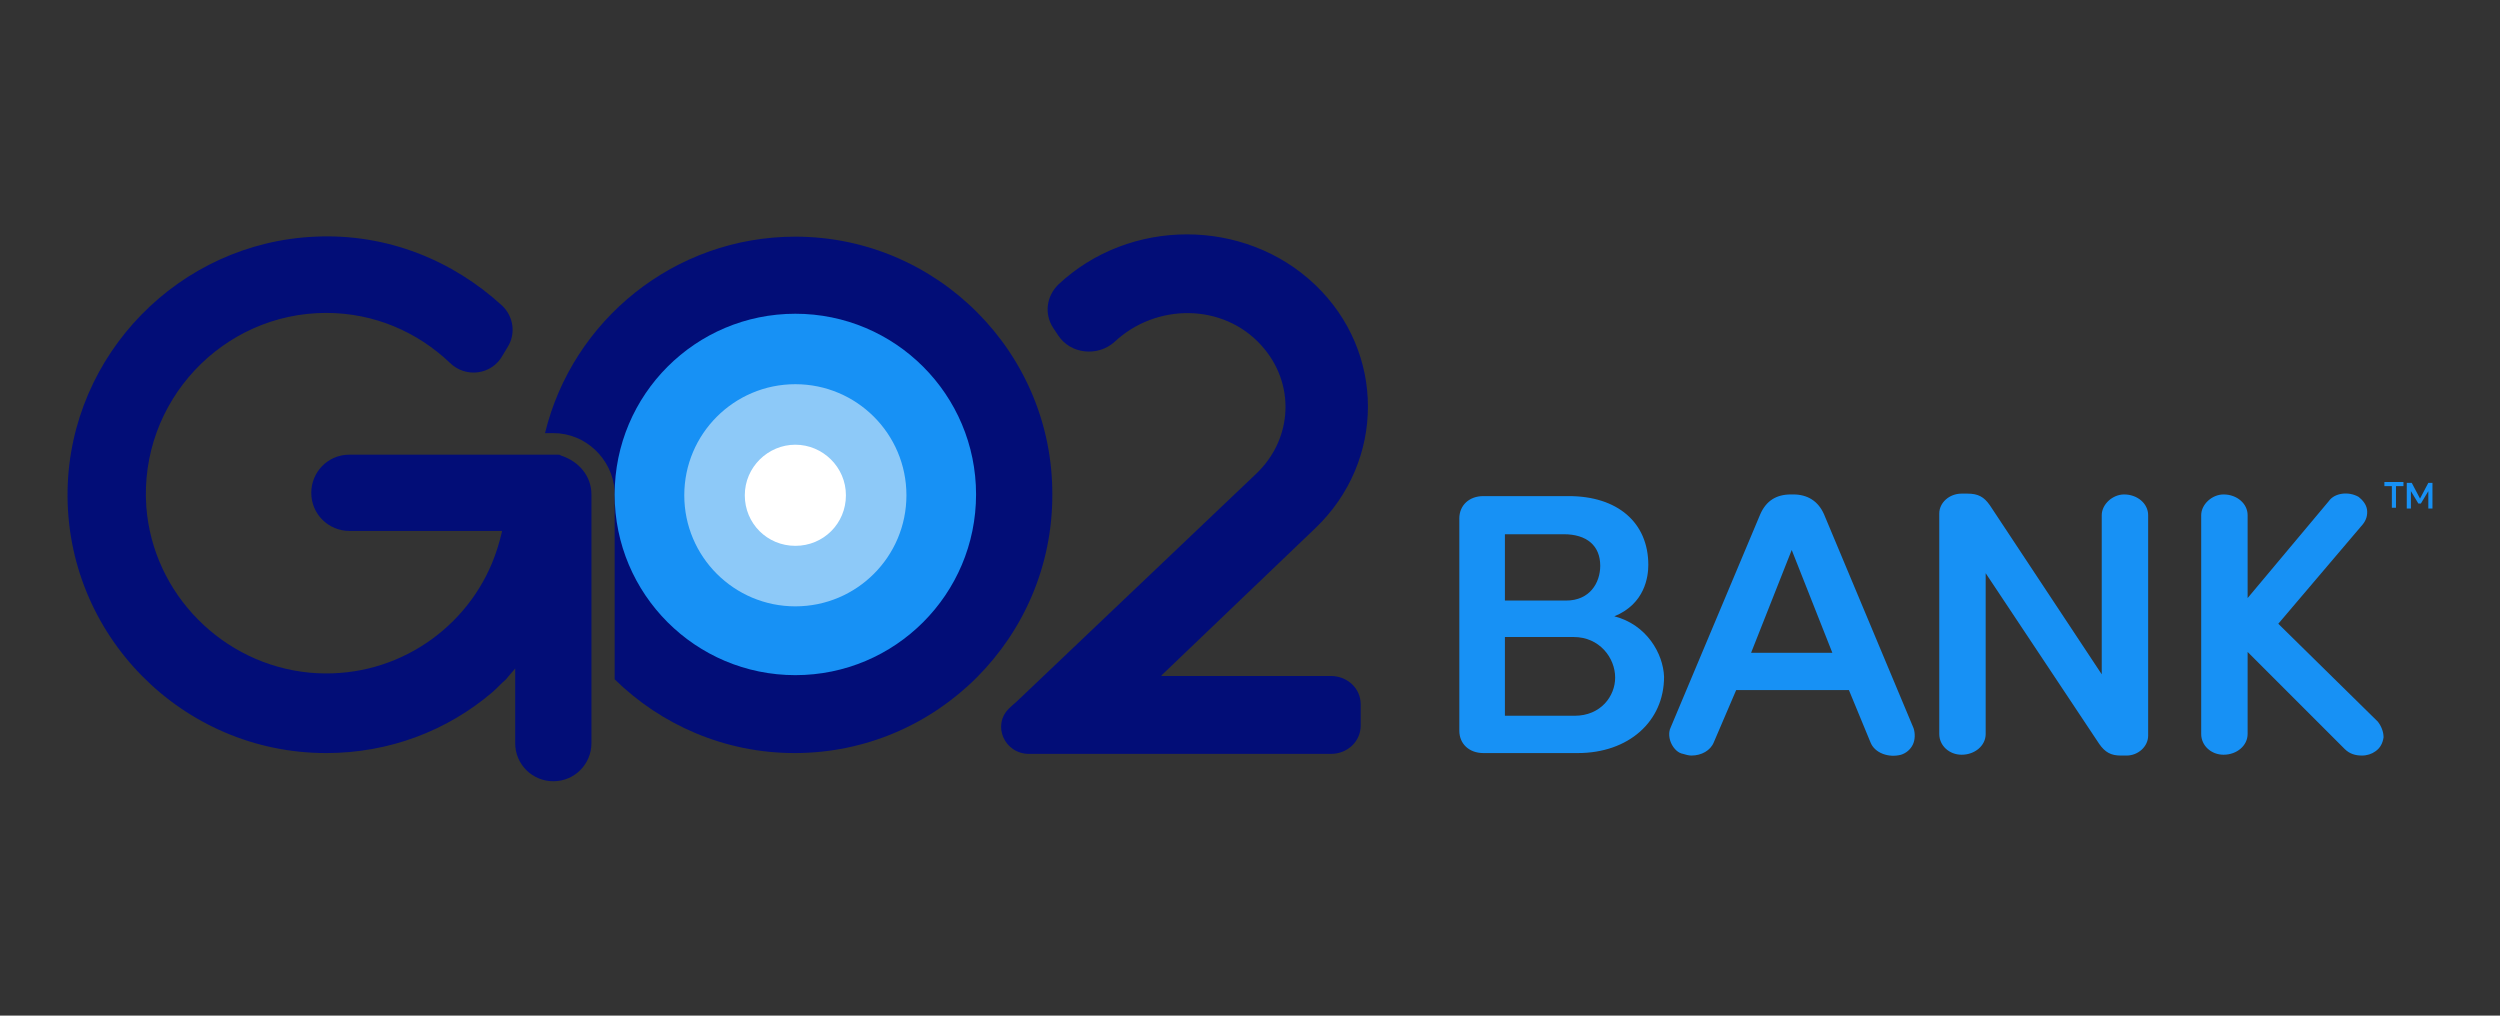 <svg xmlns="http://www.w3.org/2000/svg" width="320" height="130" viewBox="0 0 320 130"><rect x="0" y="0" width="320" height="130" fill="#333333" stroke="none"/><g fill="none" transform="translate(8.644 30)"><path fill="#020D77" d="M159.687 37.639C168.706 29.045 168.706 15.04 159.687 6.446 150.668-2.149 135.921-2.149 126.796 6.446 125.311 7.931 124.992 10.159 126.159 11.963 126.371 12.281 126.584 12.599 126.796 12.918 128.387 15.358 131.889 15.676 134.011 13.767 139.316 8.78 147.91 8.78 152.791 14.191 157.141 18.966 156.929 26.074 152.154 30.637L121.81 59.496C121.385 59.921 120.96 60.239 120.536 60.663 118.307 62.785 119.9 66.499 123.083 66.499L161.703 66.499C163.825 66.499 165.523 64.907 165.523 62.891L165.523 60.133C165.523 58.117 163.825 56.525 161.703 56.525L140.059 56.525C140.059 56.525 139.953 56.525 140.059 56.419L159.687 37.639ZM67.061 33.289 67.061 65.119C67.061 67.772 64.939 70 62.18 70 59.528 70 57.3 67.878 57.3 65.119L57.3 55.57C56.557 56.419 56.132 56.95 56.132 56.95 55.496 57.48 54.965 58.117 54.329 58.647 48.599 63.528 41.172 66.393 33.109 66.393 14.647 66.393-.313 51.22.005 32.759.323 15.358 14.329 1.034 31.729.292 40.96-.133 49.342 3.369 55.602 9.098 57.087 10.477 57.406 12.705 56.345 14.403 56.132 14.721 55.92 15.146 55.708 15.464 54.329 18.01 50.934 18.435 48.918 16.419 44.78 12.493 39.262 10.053 33.109 10.053 19.846 10.053 9.13 21.406 10.085 34.881 10.933 46.021 19.846 55.04 30.987 56.101 41.384 57.056 50.615 51.008 54.329 42.095 54.859 40.822 55.284 39.443 55.602 38.064L55.602 37.958 36.079 37.958C33.427 37.958 31.199 35.835 31.199 33.077 31.199 30.424 33.321 28.196 36.079 28.196L62.18 28.196C62.392 28.196 62.605 28.196 62.711 28.196 62.923 28.196 63.029 28.196 63.135 28.302 65.469 29.045 67.061 30.955 67.061 33.289Z"/><path fill="#020D77" d="M93.162,0.292 C77.671,0.292 64.62,11.008 61.119,25.438 L62.18,25.438 C66.318,25.438 69.713,28.727 70.031,32.759 C70.031,32.971 70.031,33.077 70.031,33.289 C70.031,33.714 70.031,34.244 70.031,34.669 L70.031,56.95 C75.973,62.786 84.143,66.393 93.056,66.393 C111.305,66.393 126.053,51.539 126.053,33.395 C126.159,15.146 111.305,0.292 93.162,0.292 Z"/><path fill="#1791F5" d="M93.162,56.419 C105.936,56.419 116.292,46.064 116.292,33.289 C116.292,20.515 105.936,10.159 93.162,10.159 C80.388,10.159 70.032,20.515 70.032,33.289 C70.032,46.064 80.388,56.419 93.162,56.419 Z"/><path fill="#8DC9F8" d="M93.161,19.178 C85.31,19.178 78.944,25.544 78.944,33.395 C78.944,41.247 85.31,47.613 93.161,47.613 C101.013,47.613 107.379,41.247 107.379,33.395 C107.379,25.544 101.013,19.178 93.161,19.178 Z"/><path fill="#FFF" d="M93.162,26.923 C89.661,26.923 86.69,29.788 86.69,33.395 C86.69,37.002 89.555,39.867 93.162,39.867 C96.77,39.867 99.634,37.002 99.634,33.395 C99.634,29.788 96.663,26.923 93.162,26.923 Z"/><path fill="#1791F5" d="M197.99 48.886C201.916 47.294 202.34 43.793 202.34 42.307 202.34 36.896 198.414 33.501 192.154 33.501L181.226 33.501C179.422 33.501 178.149 34.668 178.149 36.366L178.149 63.528C178.149 65.225 179.422 66.392 181.226 66.392L193.321 66.392C199.793 66.392 204.356 62.361 204.356 56.631 204.25 53.66 202.128 49.947 197.99 48.886ZM198.096 56.737C198.096 59.071 196.292 61.618 192.897 61.618L183.984 61.618 183.984 51.538 192.791 51.538C196.08 51.538 198.096 54.191 198.096 56.737ZM183.984 46.87 183.984 38.382 191.517 38.382C194.489 38.382 196.186 39.867 196.186 42.413 196.186 44.642 194.807 46.87 191.836 46.87L183.984 46.87ZM224.834 35.836C224.091 34.138 222.712 33.289 220.908 33.289L220.589 33.289C218.68 33.289 217.407 34.138 216.664 35.836L205.206 63.104C204.887 63.74 204.993 64.589 205.311 65.226 205.629 65.863 206.16 66.393 206.797 66.499 207.116 66.605 207.539 66.711 207.858 66.711 209.13 66.711 210.298 66.075 210.723 65.014L213.587 58.329 228.016 58.329 230.776 65.014C231.306 66.393 233.11 67.03 234.701 66.605 235.337 66.393 235.868 65.969 236.187 65.332 236.505 64.695 236.505 63.847 236.293 63.21L224.834 35.836ZM225.895 53.555 215.497 53.555 220.696 40.398 225.895 53.555ZM263.243 33.289C261.757 33.289 260.378 34.562 260.378 35.942L260.378 56.313 246.054 34.668C245.311 33.607 244.569 33.183 243.189 33.183L242.447 33.183C240.856 33.183 239.582 34.35 239.582 35.729L239.582 63.952C239.582 65.438 240.856 66.605 242.447 66.605 244.144 66.605 245.523 65.438 245.523 63.952L245.523 43.369 260.059 65.225C260.802 66.286 261.545 66.711 262.818 66.711L263.56 66.711C265.047 66.711 266.319 65.544 266.319 64.164L266.319 35.942C266.319 34.456 264.94 33.289 263.243 33.289ZM295.709 62.361 282.977 49.841 293.799 37.109C294.224 36.578 294.436 35.942 294.33 35.199 294.224 34.562 293.799 34.032 293.268 33.607 291.995 32.865 290.192 33.077 289.449 34.138L279.051 46.552 279.051 35.942C279.051 34.456 277.672 33.289 275.975 33.289 274.488 33.289 273.109 34.562 273.109 35.942L273.109 63.952C273.109 65.438 274.382 66.605 275.975 66.605 277.672 66.605 279.051 65.438 279.051 63.952L279.051 53.448 291.465 65.862C292.102 66.499 292.845 66.711 293.693 66.711 294.33 66.711 294.966 66.499 295.39 66.181 296.027 65.756 296.346 65.12 296.452 64.377 296.452 63.634 296.134 62.891 295.709 62.361ZM297.513 32.228 296.558 32.228 296.558 31.698 298.998 31.698 298.998 32.228 298.043 32.228 298.043 34.987 297.513 34.987 297.513 32.228ZM299.529 31.804 300.059 31.804 301.12 33.82 302.182 31.804 302.711 31.804 302.711 35.093 302.182 35.093 302.182 32.865 301.226 34.456 300.908 34.456 299.953 32.865 299.953 35.093 299.422 35.093 299.422 31.804 299.529 31.804Z"/></g></svg>